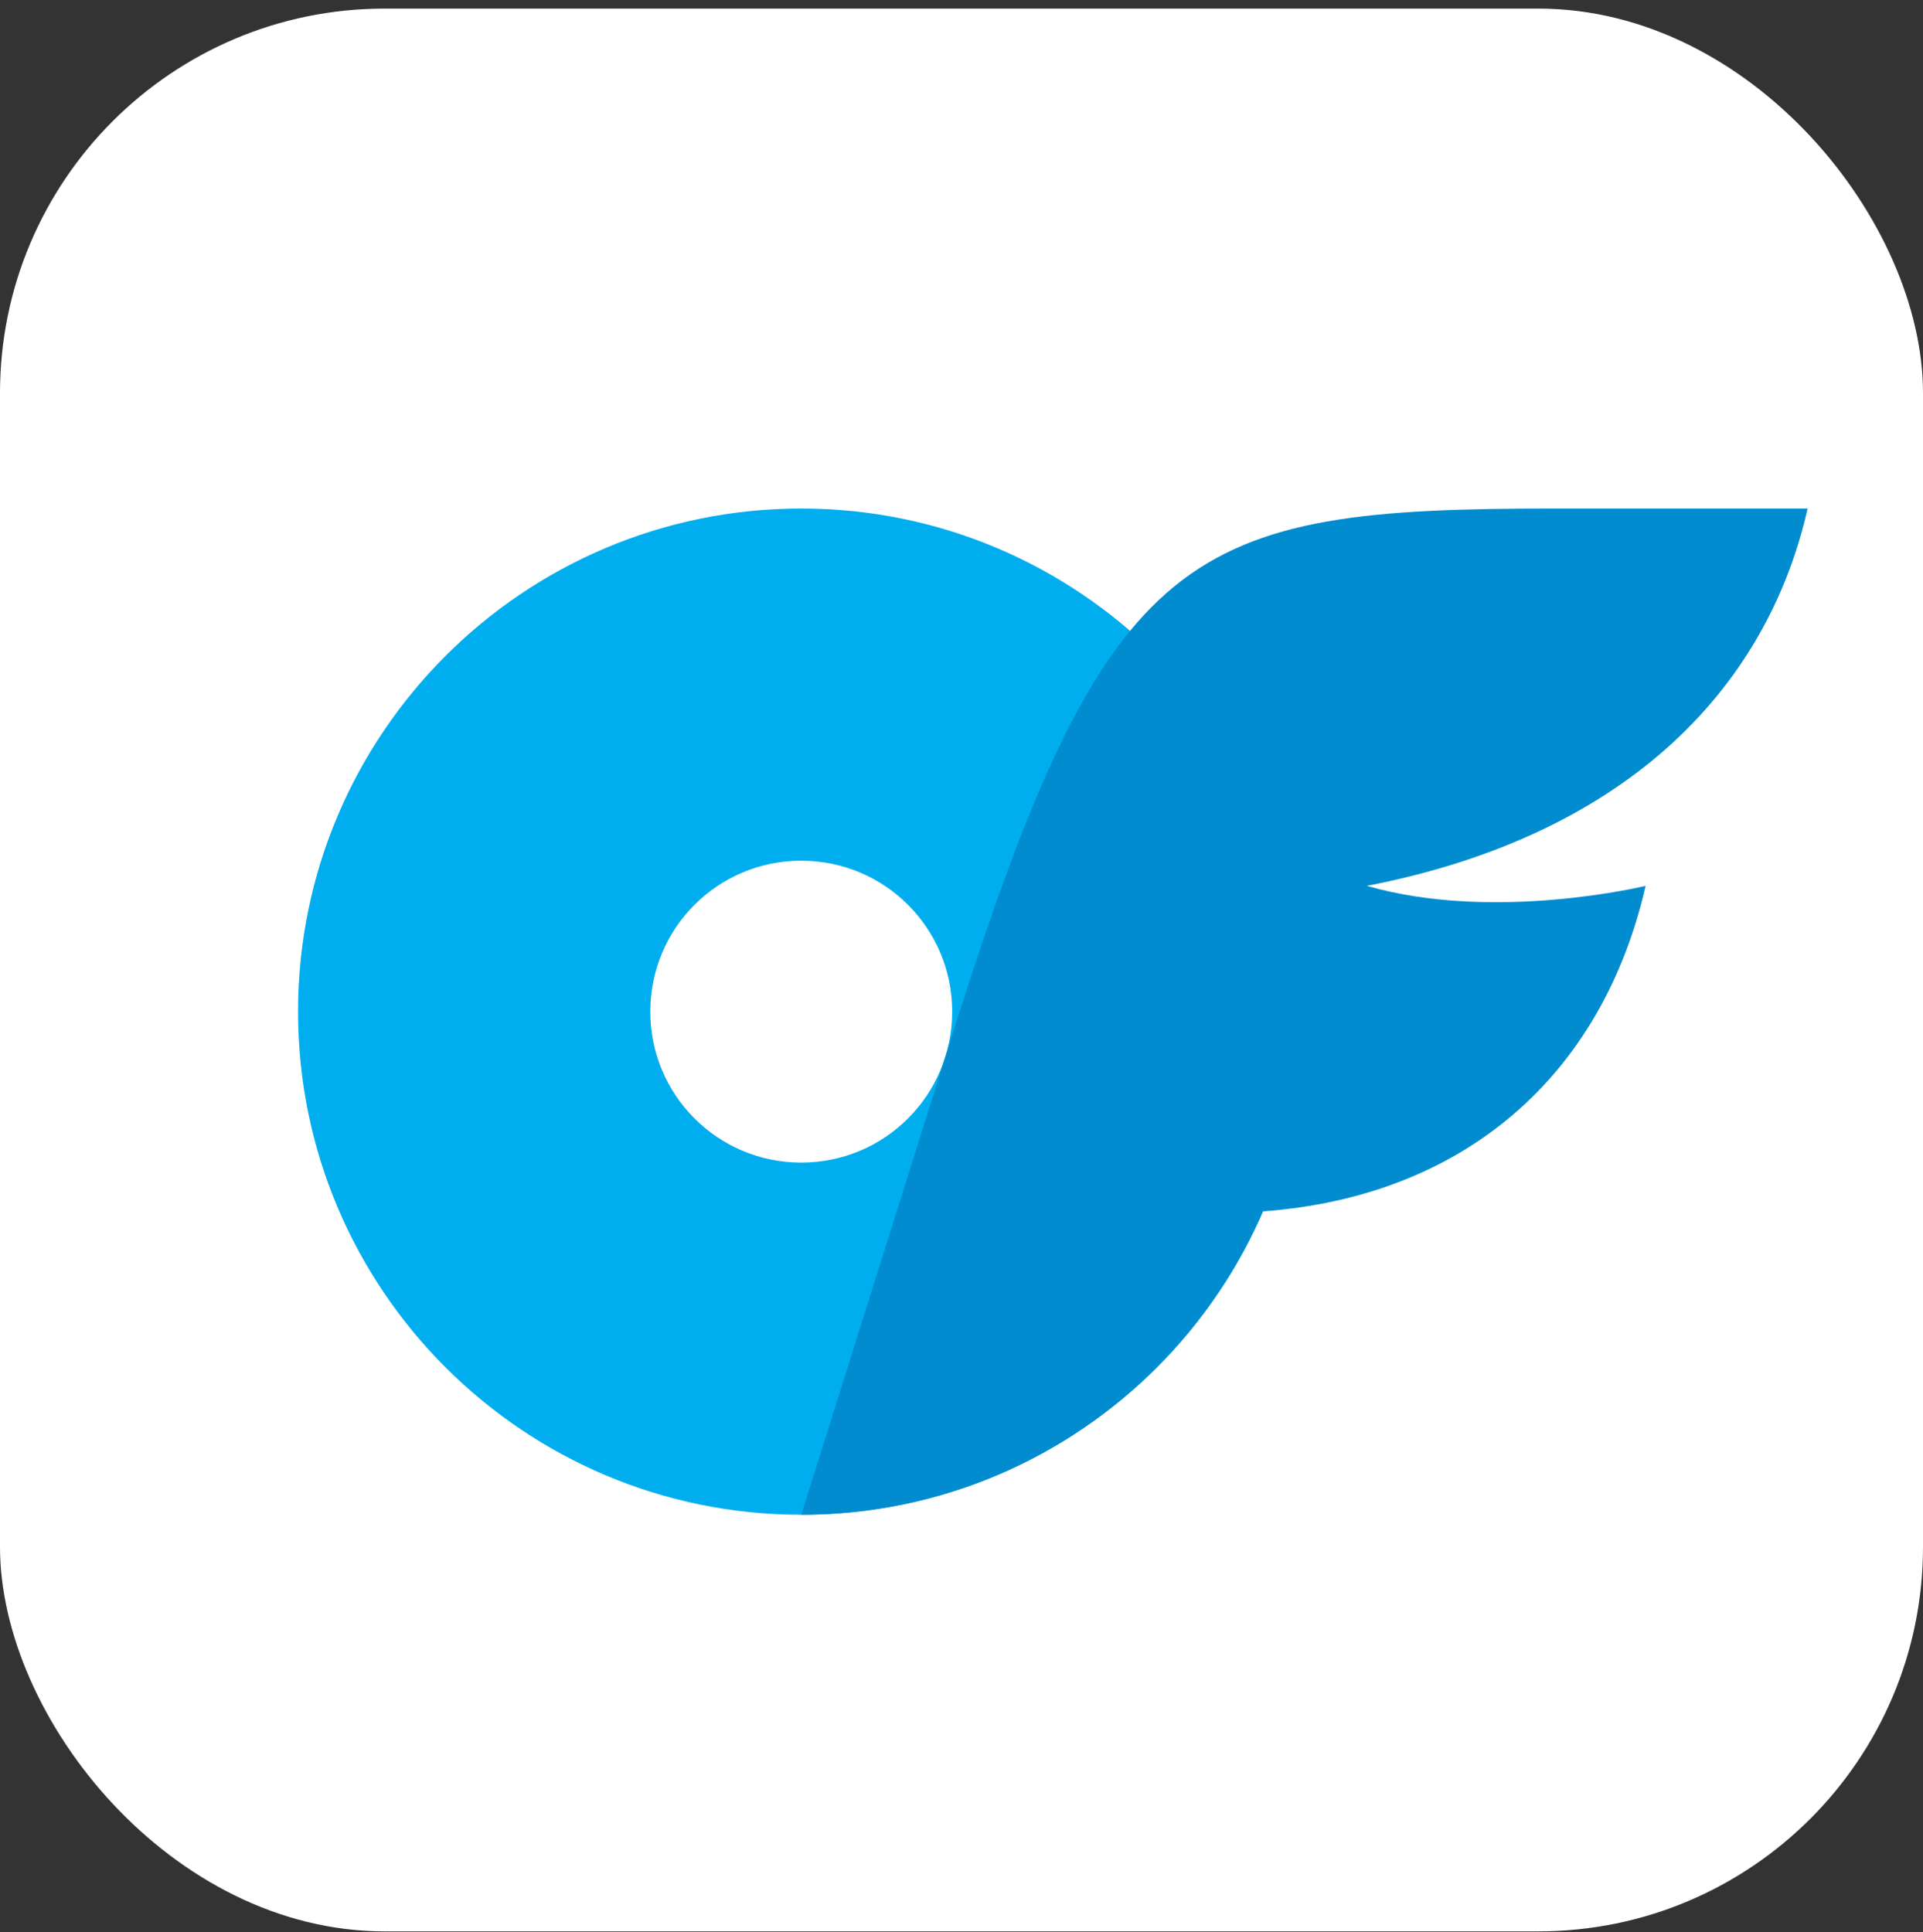 <svg width="200" height="201" viewBox="0 0 200 201" fill="none" xmlns="http://www.w3.org/2000/svg">
<rect x="0" y="0" width="200" height="201" fill="#333333" stroke="none"/>
<g clip-path="url(#clip0_3630_2877)">
<rect y="0.894" width="200" height="200" rx="40" fill="white"/>
<path d="M83.334 52.894C54.446 52.893 31 76.338 31 105.227C31 134.115 54.445 157.56 83.333 157.56C112.221 157.56 135.666 134.115 135.667 105.227C135.667 76.339 112.222 52.894 83.334 52.894ZM83.333 120.927C74.646 120.927 67.633 113.914 67.633 105.227C67.633 96.539 74.646 89.527 83.333 89.527C92.02 89.527 99.033 96.539 99.033 105.227C99.033 113.914 92.02 120.927 83.333 120.927Z" fill="#00AEEF"/>
<path d="M142.156 92.144C155.451 95.969 171.149 92.144 171.149 92.144C166.595 112.031 152.152 124.485 131.323 126.003C123.316 144.582 104.842 157.56 83.333 157.56L99.033 107.661C115.172 56.367 123.444 52.893 161.72 52.894L188 52.894C183.604 72.257 168.453 87.05 142.156 92.144Z" fill="#008CCF"/>
</g>
<defs>
<clipPath id="clip0_3630_2877">
<rect y="0.894" width="200" height="200" rx="40" fill="white"/>
</clipPath>
</defs>
</svg>
